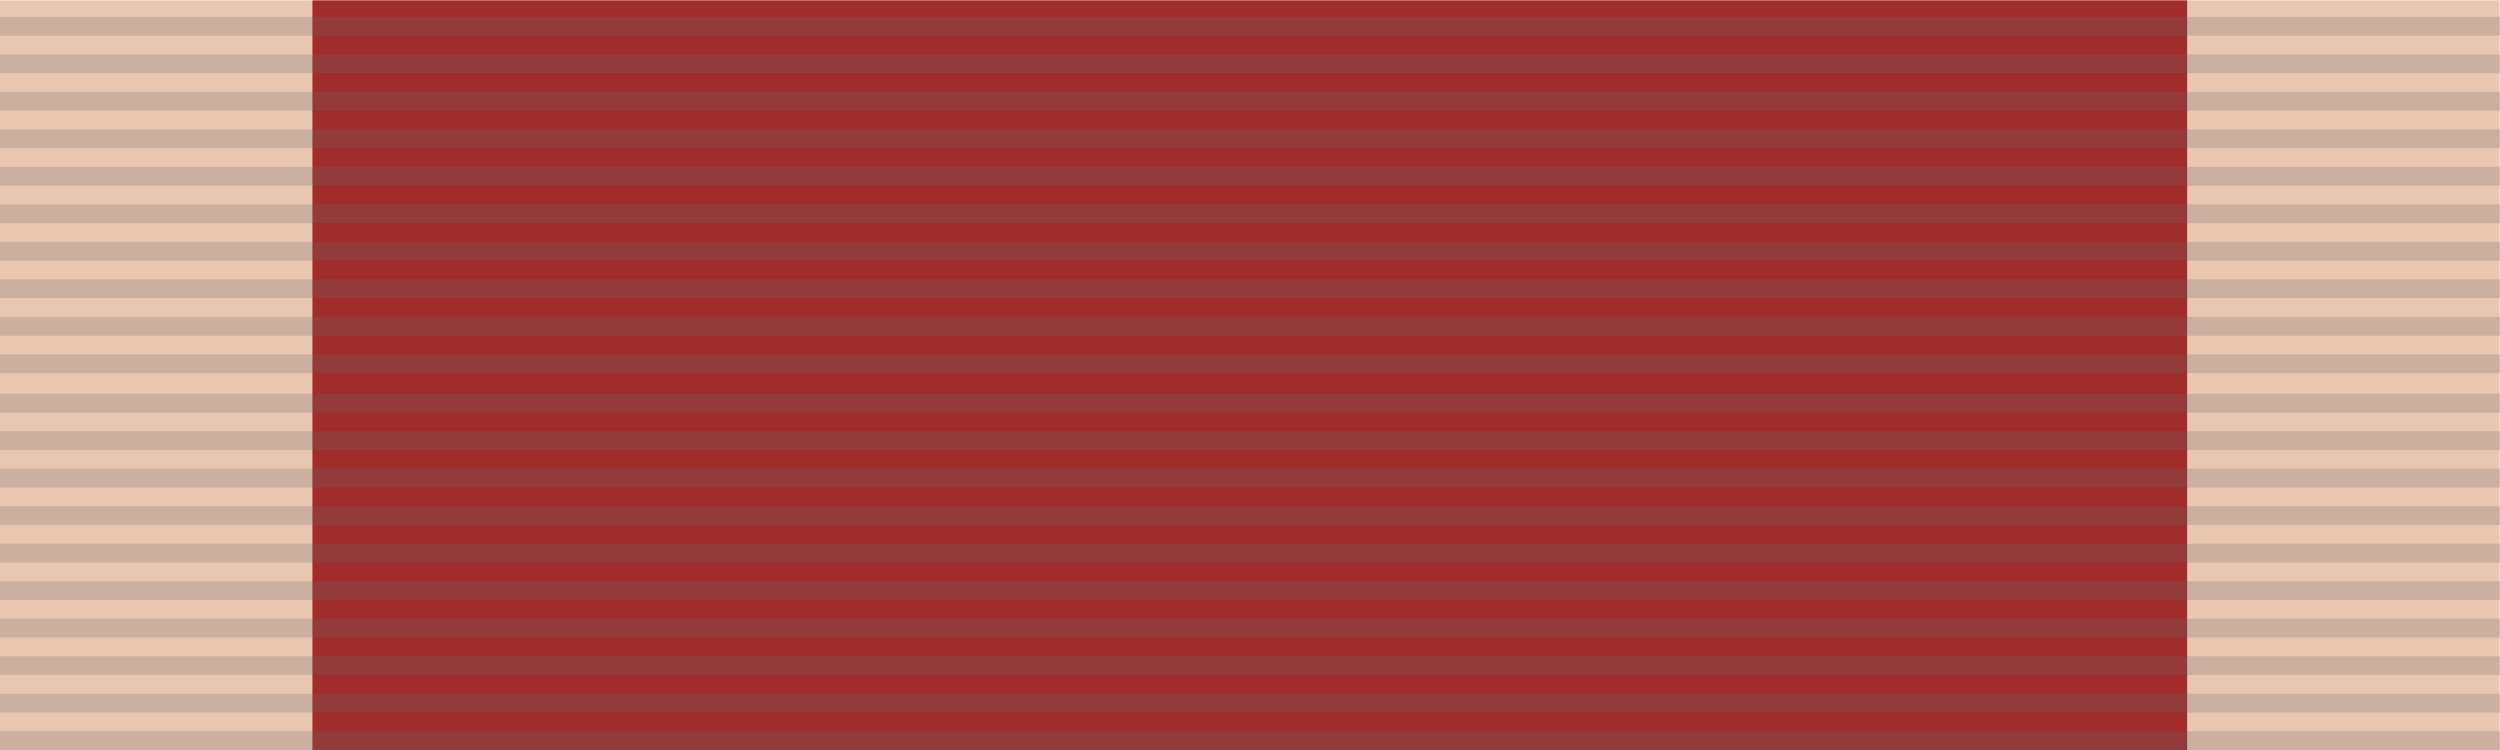 <?xml version="1.0" encoding="UTF-8" standalone="no"?>
<!-- Created with Inkscape (http://www.inkscape.org/) -->

<svg
   xmlns:v="http://schemas.microsoft.com/visio/2003/SVGExtensions/"
   xmlns:dc="http://purl.org/dc/elements/1.1/"
   xmlns:cc="http://creativecommons.org/ns#"
   xmlns:rdf="http://www.w3.org/1999/02/22-rdf-syntax-ns#"
   xmlns:svg="http://www.w3.org/2000/svg"
   xmlns="http://www.w3.org/2000/svg"
   xmlns:sodipodi="http://sodipodi.sourceforge.net/DTD/sodipodi-0.dtd"
   xmlns:inkscape="http://www.inkscape.org/namespaces/inkscape"
   width="100"
   height="30"
   viewBox="0 0 100 30"
   version="1.1"
   id="svg6145"
   inkscape:version="0.92.3 (2405546, 2018-03-11)"
   sodipodi:docname="Knight Bachelor Ribbon (Gallambria).svg">
  <defs
     id="defs6139">
    <inkscape:perspective
       sodipodi:type="inkscape:persp3d"
       inkscape:vp_x="0 : 1988.716 : 1"
       inkscape:vp_y="0 : 3779.5277 : 0"
       inkscape:vp_z="2812.3257 : 1988.716 : 1"
       inkscape:persp3d-origin="1406.1628 : 1325.8106 : 1"
       id="perspective10" />
    <inkscape:perspective
       id="perspective2867"
       inkscape:persp3d-origin="1406.1628 : 1325.8106 : 1"
       inkscape:vp_z="2812.3257 : 1988.716 : 1"
       inkscape:vp_y="0 : 3779.5277 : 0"
       inkscape:vp_x="0 : 1988.716 : 1"
       sodipodi:type="inkscape:persp3d" />
    <circle
       id="wolke-1"
       cx="1890"
       cy="5535"
       r="450" />
    <circle
       id="wolke-2"
       cx="1980"
       cy="6165"
       r="284" />
    <circle
       id="wolke-3"
       cx="2430"
       cy="5805"
       r="202" />
    <circle
       id="wolke-4"
       cx="2880"
       cy="5985"
       r="360" />
    <circle
       id="wolke-5"
       cx="2430"
       cy="6165"
       r="270" />
    <circle
       id="wolke-6"
       cx="2880"
       cy="6435"
       r="180" />
    <circle
       id="wolke-7"
       cx="3330"
       cy="6525"
       r="450" />
    <circle
       id="wolke-8"
       cx="3780"
       cy="6075"
       r="360" />
    <circle
       id="wolke-9"
       cx="3960"
       cy="6525"
       r="202" />
    <circle
       id="wolke-10"
       cx="4320"
       cy="6165"
       r="284" />
    <circle
       id="wolke-11"
       cx="4500"
       cy="6525"
       r="202" />
    <circle
       id="wolke-12"
       cx="4950"
       cy="6435"
       r="254" />
    <circle
       id="wolke-13"
       cx="4680"
       cy="5805"
       r="284" />
    <circle
       id="wolke-14"
       cx="5490"
       cy="5805"
       r="450" />
    <circle
       id="wolke-15"
       cx="5040"
       cy="5355"
       r="284" />
    <circle
       id="wolke-16"
       cx="4770"
       cy="5985"
       r="284" />
    <circle
       id="wolke-17"
       cx="5740"
       cy="5455"
       r="180" />
    <circle
       id="wolke-18"
       cx="2160"
       cy="5895"
       r="180" />
    <circle
       id="wolke-19"
       cx="4590"
       cy="6345"
       r="180" />
    <circle
       id="wolke-20"
       cx="4950"
       cy="5715"
       r="180" />
    <clipPath
       id="clippath">
      <path
         d="m 360,4140 a 3240,3240 0 0 0 6480,0 V 270 H 360 Z"
         id="path33"
         inkscape:connector-curvature="0" />
    </clipPath>
    <clipPath
       id="clippath-1">
      <path
         inkscape:connector-curvature="0"
         d="m 360,4140 a 3240,3240 0 0 0 6480,0 V 270 H 360 Z"
         id="path33-7" />
    </clipPath>
  </defs>
  <sodipodi:namedview
     id="base"
     pagecolor="#ffffff"
     bordercolor="#666666"
     borderopacity="1.0"
     inkscape:pageopacity="0.0"
     inkscape:pageshadow="2"
     inkscape:zoom="2.8"
     inkscape:cx="75.765777"
     inkscape:cy="11.025352"
     inkscape:document-units="px"
     inkscape:current-layer="g9770"
     showgrid="false"
     inkscape:window-width="1366"
     inkscape:window-height="745"
     inkscape:window-x="-8"
     inkscape:window-y="67"
     inkscape:window-maximized="1"
     units="px"
     fit-margin-top="0"
     fit-margin-left="0"
     fit-margin-right="0"
     fit-margin-bottom="0" />
  <g
     inkscape:label="Layer 1"
     inkscape:groupmode="layer"
     id="layer1"
     transform="translate(0,-303.771)">
    <g
       transform="translate(-156.308,1010.883)"
       id="g9770">
      <g
         id="g1009"
         transform="matrix(0.827,0,0,0.794,156.308,-756.487)">
        <g
           inkscape:label="BASE"
           id="layer3"
           transform="matrix(0.403,0,0,0.378,0,62.205)">
          <g
             transform="translate(0,-2.2617187e-5)"
             style="display:none"
             inkscape:label="DEVICES"
             id="layer3-29">
            <g
               transform="matrix(0.221,0,0,0.221,116.551,13.354)"
               id="g4203-55"
               style="font-size:12px;display:inline;overflow:visible;color-interpolation-filters:sRGB;fill:#4d4d4d;fill-rule:evenodd;stroke:#333333;stroke-width:9.059;stroke-linecap:square;stroke-miterlimit:3.5;stroke-dasharray:none">
              <g
                 style="fill:#4d4d4d;stroke:#333333;stroke-width:9.059;stroke-miterlimit:3.5;stroke-dasharray:none"
                 v:mID="0"
                 v:index="1"
                 v:groupContext="foregroundPage"
                 id="g4187-68">
                <title
                   id="title4189-02">Page-1</title>
                <v:pageProperties
                   v:drawingScale="1"
                   v:pageScale="1"
                   v:drawingUnits="19"
                   v:shadowOffsetX="9"
                   v:shadowOffsetY="-9" />
                <g
                   style="fill:#4d4d4d;stroke:#333333;stroke-width:9.059;stroke-miterlimit:3.5;stroke-dasharray:none"
                   id="shape1-1-80"
                   v:mID="1"
                   v:groupContext="shape"
                   transform="translate(3,-3)">
                  <title
                     id="title4192-512">Cross Couped</title>
                  <path
                     style="fill:#4d4d4d;stroke:#333333;stroke-width:9.059;stroke-linecap:round;stroke-linejoin:round;stroke-miterlimit:3.5;stroke-dasharray:none"
                     inkscape:connector-curvature="0"
                     d="M 178.39,140.07 V 6 h -63 V 140.07 H 0 v 63 h 115.39 v 128.89 h 63 V 203.07 H 297 v -63 z"
                     class="st1"
                     id="path4194-76" />
                </g>
              </g>
            </g>
            <circle
               r="10.859"
               cy="50"
               cx="150"
               id="path4216-35"
               style="opacity:1;fill:#4d4d4d;fill-opacity:1;stroke:#333333;stroke-width:2;stroke-linecap:round;stroke-linejoin:miter;stroke-miterlimit:3.5;stroke-dasharray:none;stroke-dashoffset:0;stroke-opacity:1" />
          </g>
          <rect
             style="display:inline;opacity:1;fill:#e9c6af;fill-opacity:1;stroke:none;stroke-width:3.087;stroke-linecap:round;stroke-linejoin:miter;stroke-miterlimit:4;stroke-dasharray:none;stroke-dashoffset:0;stroke-opacity:1"
             id="rect4137-209-3-9"
             width="300"
             height="100"
             x="0"
             y="0" />
          <rect
             y="0"
             x="37.5"
             height="100"
             width="225"
             id="rect892"
             style="display:inline;opacity:1;fill:#a02c2c;fill-opacity:1;stroke:none;stroke-width:2.674;stroke-linecap:round;stroke-linejoin:miter;stroke-miterlimit:4;stroke-dasharray:none;stroke-dashoffset:0;stroke-opacity:1" />
        </g>
      </g>
      <g
         transform="matrix(0.625,0,0,0.6,156.308,-855.312)"
         style="display:inline"
         id="g1083">
        <g
           style="opacity:0.5"
           id="g11079"
           transform="matrix(5,0,0,5,-288.23,3596.621)">
          <g
             id="g987"
             transform="translate(1.35,12.25)">
            <g
               id="g963">
              <rect
                 style="opacity:1;fill:#666666;fill-opacity:0.462;stroke:none;stroke-width:0.582;stroke-linecap:butt;stroke-linejoin:miter;stroke-miterlimit:4;stroke-dasharray:none;stroke-dashoffset:0;stroke-opacity:1"
                 id="rect11025"
                 width="32"
                 height="0.25"
                 x="56.296"
                 y="-672.424" />
              <rect
                 y="-672.924"
                 x="56.296"
                 height="0.25"
                 width="32"
                 id="rect11027"
                 style="opacity:1;fill:#666666;fill-opacity:0.462;stroke:none;stroke-width:0.582;stroke-linecap:butt;stroke-linejoin:miter;stroke-miterlimit:4;stroke-dasharray:none;stroke-dashoffset:0;stroke-opacity:1" />
              <rect
                 style="opacity:1;fill:#666666;fill-opacity:0.462;stroke:none;stroke-width:0.582;stroke-linecap:butt;stroke-linejoin:miter;stroke-miterlimit:4;stroke-dasharray:none;stroke-dashoffset:0;stroke-opacity:1"
                 id="rect11029"
                 width="32"
                 height="0.25"
                 x="56.296"
                 y="-673.424" />
              <rect
                 y="-673.924"
                 x="56.296"
                 height="0.25"
                 width="32"
                 id="rect11031"
                 style="opacity:1;fill:#666666;fill-opacity:0.462;stroke:none;stroke-width:0.582;stroke-linecap:butt;stroke-linejoin:miter;stroke-miterlimit:4;stroke-dasharray:none;stroke-dashoffset:0;stroke-opacity:1" />
              <rect
                 style="opacity:1;fill:#666666;fill-opacity:0.462;stroke:none;stroke-width:0.582;stroke-linecap:butt;stroke-linejoin:miter;stroke-miterlimit:4;stroke-dasharray:none;stroke-dashoffset:0;stroke-opacity:1"
                 id="rect11033"
                 width="32"
                 height="0.25"
                 x="56.296"
                 y="-674.424" />
              <rect
                 style="opacity:1;fill:#666666;fill-opacity:0.462;stroke:none;stroke-width:0.582;stroke-linecap:butt;stroke-linejoin:miter;stroke-miterlimit:4;stroke-dasharray:none;stroke-dashoffset:0;stroke-opacity:1"
                 id="rect11035"
                 width="32"
                 height="0.25"
                 x="56.296"
                 y="-674.924" />
              <rect
                 y="-675.424"
                 x="56.296"
                 height="0.25"
                 width="32"
                 id="rect11037"
                 style="opacity:1;fill:#666666;fill-opacity:0.462;stroke:none;stroke-width:0.582;stroke-linecap:butt;stroke-linejoin:miter;stroke-miterlimit:4;stroke-dasharray:none;stroke-dashoffset:0;stroke-opacity:1" />
              <rect
                 style="opacity:1;fill:#666666;fill-opacity:0.462;stroke:none;stroke-width:0.582;stroke-linecap:butt;stroke-linejoin:miter;stroke-miterlimit:4;stroke-dasharray:none;stroke-dashoffset:0;stroke-opacity:1"
                 id="rect11039"
                 width="32"
                 height="0.25"
                 x="56.296"
                 y="-675.924" />
              <rect
                 y="-676.424"
                 x="56.296"
                 height="0.25"
                 width="32"
                 id="rect11041"
                 style="opacity:1;fill:#666666;fill-opacity:0.462;stroke:none;stroke-width:0.582;stroke-linecap:butt;stroke-linejoin:miter;stroke-miterlimit:4;stroke-dasharray:none;stroke-dashoffset:0;stroke-opacity:1" />
              <rect
                 style="opacity:1;fill:#666666;fill-opacity:0.462;stroke:none;stroke-width:0.582;stroke-linecap:butt;stroke-linejoin:miter;stroke-miterlimit:4;stroke-dasharray:none;stroke-dashoffset:0;stroke-opacity:1"
                 id="rect11043"
                 width="32"
                 height="0.25"
                 x="56.296"
                 y="-676.924" />
            </g>
            <g
               id="g951">
              <rect
                 y="-677.449"
                 x="56.296"
                 height="0.25"
                 width="32"
                 id="rect921"
                 style="opacity:1;fill:#666666;fill-opacity:0.462;stroke:none;stroke-width:0.582;stroke-linecap:butt;stroke-linejoin:miter;stroke-miterlimit:4;stroke-dasharray:none;stroke-dashoffset:0;stroke-opacity:1" />
              <rect
                 style="opacity:1;fill:#666666;fill-opacity:0.462;stroke:none;stroke-width:0.582;stroke-linecap:butt;stroke-linejoin:miter;stroke-miterlimit:4;stroke-dasharray:none;stroke-dashoffset:0;stroke-opacity:1"
                 id="rect923"
                 width="32"
                 height="0.25"
                 x="56.296"
                 y="-677.949" />
              <rect
                 y="-678.449"
                 x="56.296"
                 height="0.25"
                 width="32"
                 id="rect925"
                 style="opacity:1;fill:#666666;fill-opacity:0.462;stroke:none;stroke-width:0.582;stroke-linecap:butt;stroke-linejoin:miter;stroke-miterlimit:4;stroke-dasharray:none;stroke-dashoffset:0;stroke-opacity:1" />
              <rect
                 style="opacity:1;fill:#666666;fill-opacity:0.462;stroke:none;stroke-width:0.582;stroke-linecap:butt;stroke-linejoin:miter;stroke-miterlimit:4;stroke-dasharray:none;stroke-dashoffset:0;stroke-opacity:1"
                 id="rect927"
                 width="32"
                 height="0.25"
                 x="56.296"
                 y="-678.949" />
              <rect
                 y="-679.449"
                 x="56.296"
                 height="0.25"
                 width="32"
                 id="rect929"
                 style="opacity:1;fill:#666666;fill-opacity:0.462;stroke:none;stroke-width:0.582;stroke-linecap:butt;stroke-linejoin:miter;stroke-miterlimit:4;stroke-dasharray:none;stroke-dashoffset:0;stroke-opacity:1" />
              <rect
                 y="-679.949"
                 x="56.296"
                 height="0.25"
                 width="32"
                 id="rect931"
                 style="opacity:1;fill:#666666;fill-opacity:0.462;stroke:none;stroke-width:0.582;stroke-linecap:butt;stroke-linejoin:miter;stroke-miterlimit:4;stroke-dasharray:none;stroke-dashoffset:0;stroke-opacity:1" />
              <rect
                 style="opacity:1;fill:#666666;fill-opacity:0.462;stroke:none;stroke-width:0.582;stroke-linecap:butt;stroke-linejoin:miter;stroke-miterlimit:4;stroke-dasharray:none;stroke-dashoffset:0;stroke-opacity:1"
                 id="rect933"
                 width="32"
                 height="0.25"
                 x="56.296"
                 y="-680.449" />
              <rect
                 y="-680.949"
                 x="56.296"
                 height="0.25"
                 width="32"
                 id="rect935"
                 style="opacity:1;fill:#666666;fill-opacity:0.462;stroke:none;stroke-width:0.582;stroke-linecap:butt;stroke-linejoin:miter;stroke-miterlimit:4;stroke-dasharray:none;stroke-dashoffset:0;stroke-opacity:1" />
              <rect
                 style="opacity:1;fill:#666666;fill-opacity:0.462;stroke:none;stroke-width:0.582;stroke-linecap:butt;stroke-linejoin:miter;stroke-miterlimit:4;stroke-dasharray:none;stroke-dashoffset:0;stroke-opacity:1"
                 id="rect937"
                 width="32"
                 height="0.25"
                 x="56.296"
                 y="-681.449" />
              <rect
                 y="-681.949"
                 x="56.296"
                 height="0.25"
                 width="32"
                 id="rect939"
                 style="opacity:1;fill:#666666;fill-opacity:0.462;stroke:none;stroke-width:0.582;stroke-linecap:butt;stroke-linejoin:miter;stroke-miterlimit:4;stroke-dasharray:none;stroke-dashoffset:0;stroke-opacity:1" />
            </g>
          </g>
        </g>
      </g>
    </g>
  </g>
  <style
     type="text/css"
     id="style8">
  .Rand2 { stroke: #202020; stroke-width:30; }
  .Rand4 { stroke: #202020; stroke-width:60; }
  .Rand6 { stroke: #202020; stroke-width:90; }
  .Schwarz { fill: #000000; }
  .Blau { fill: #0000ff; }
  .Gold { fill: #ffef00; }
  .Silber { fill: #ffffff; }
  </style>
</svg>
